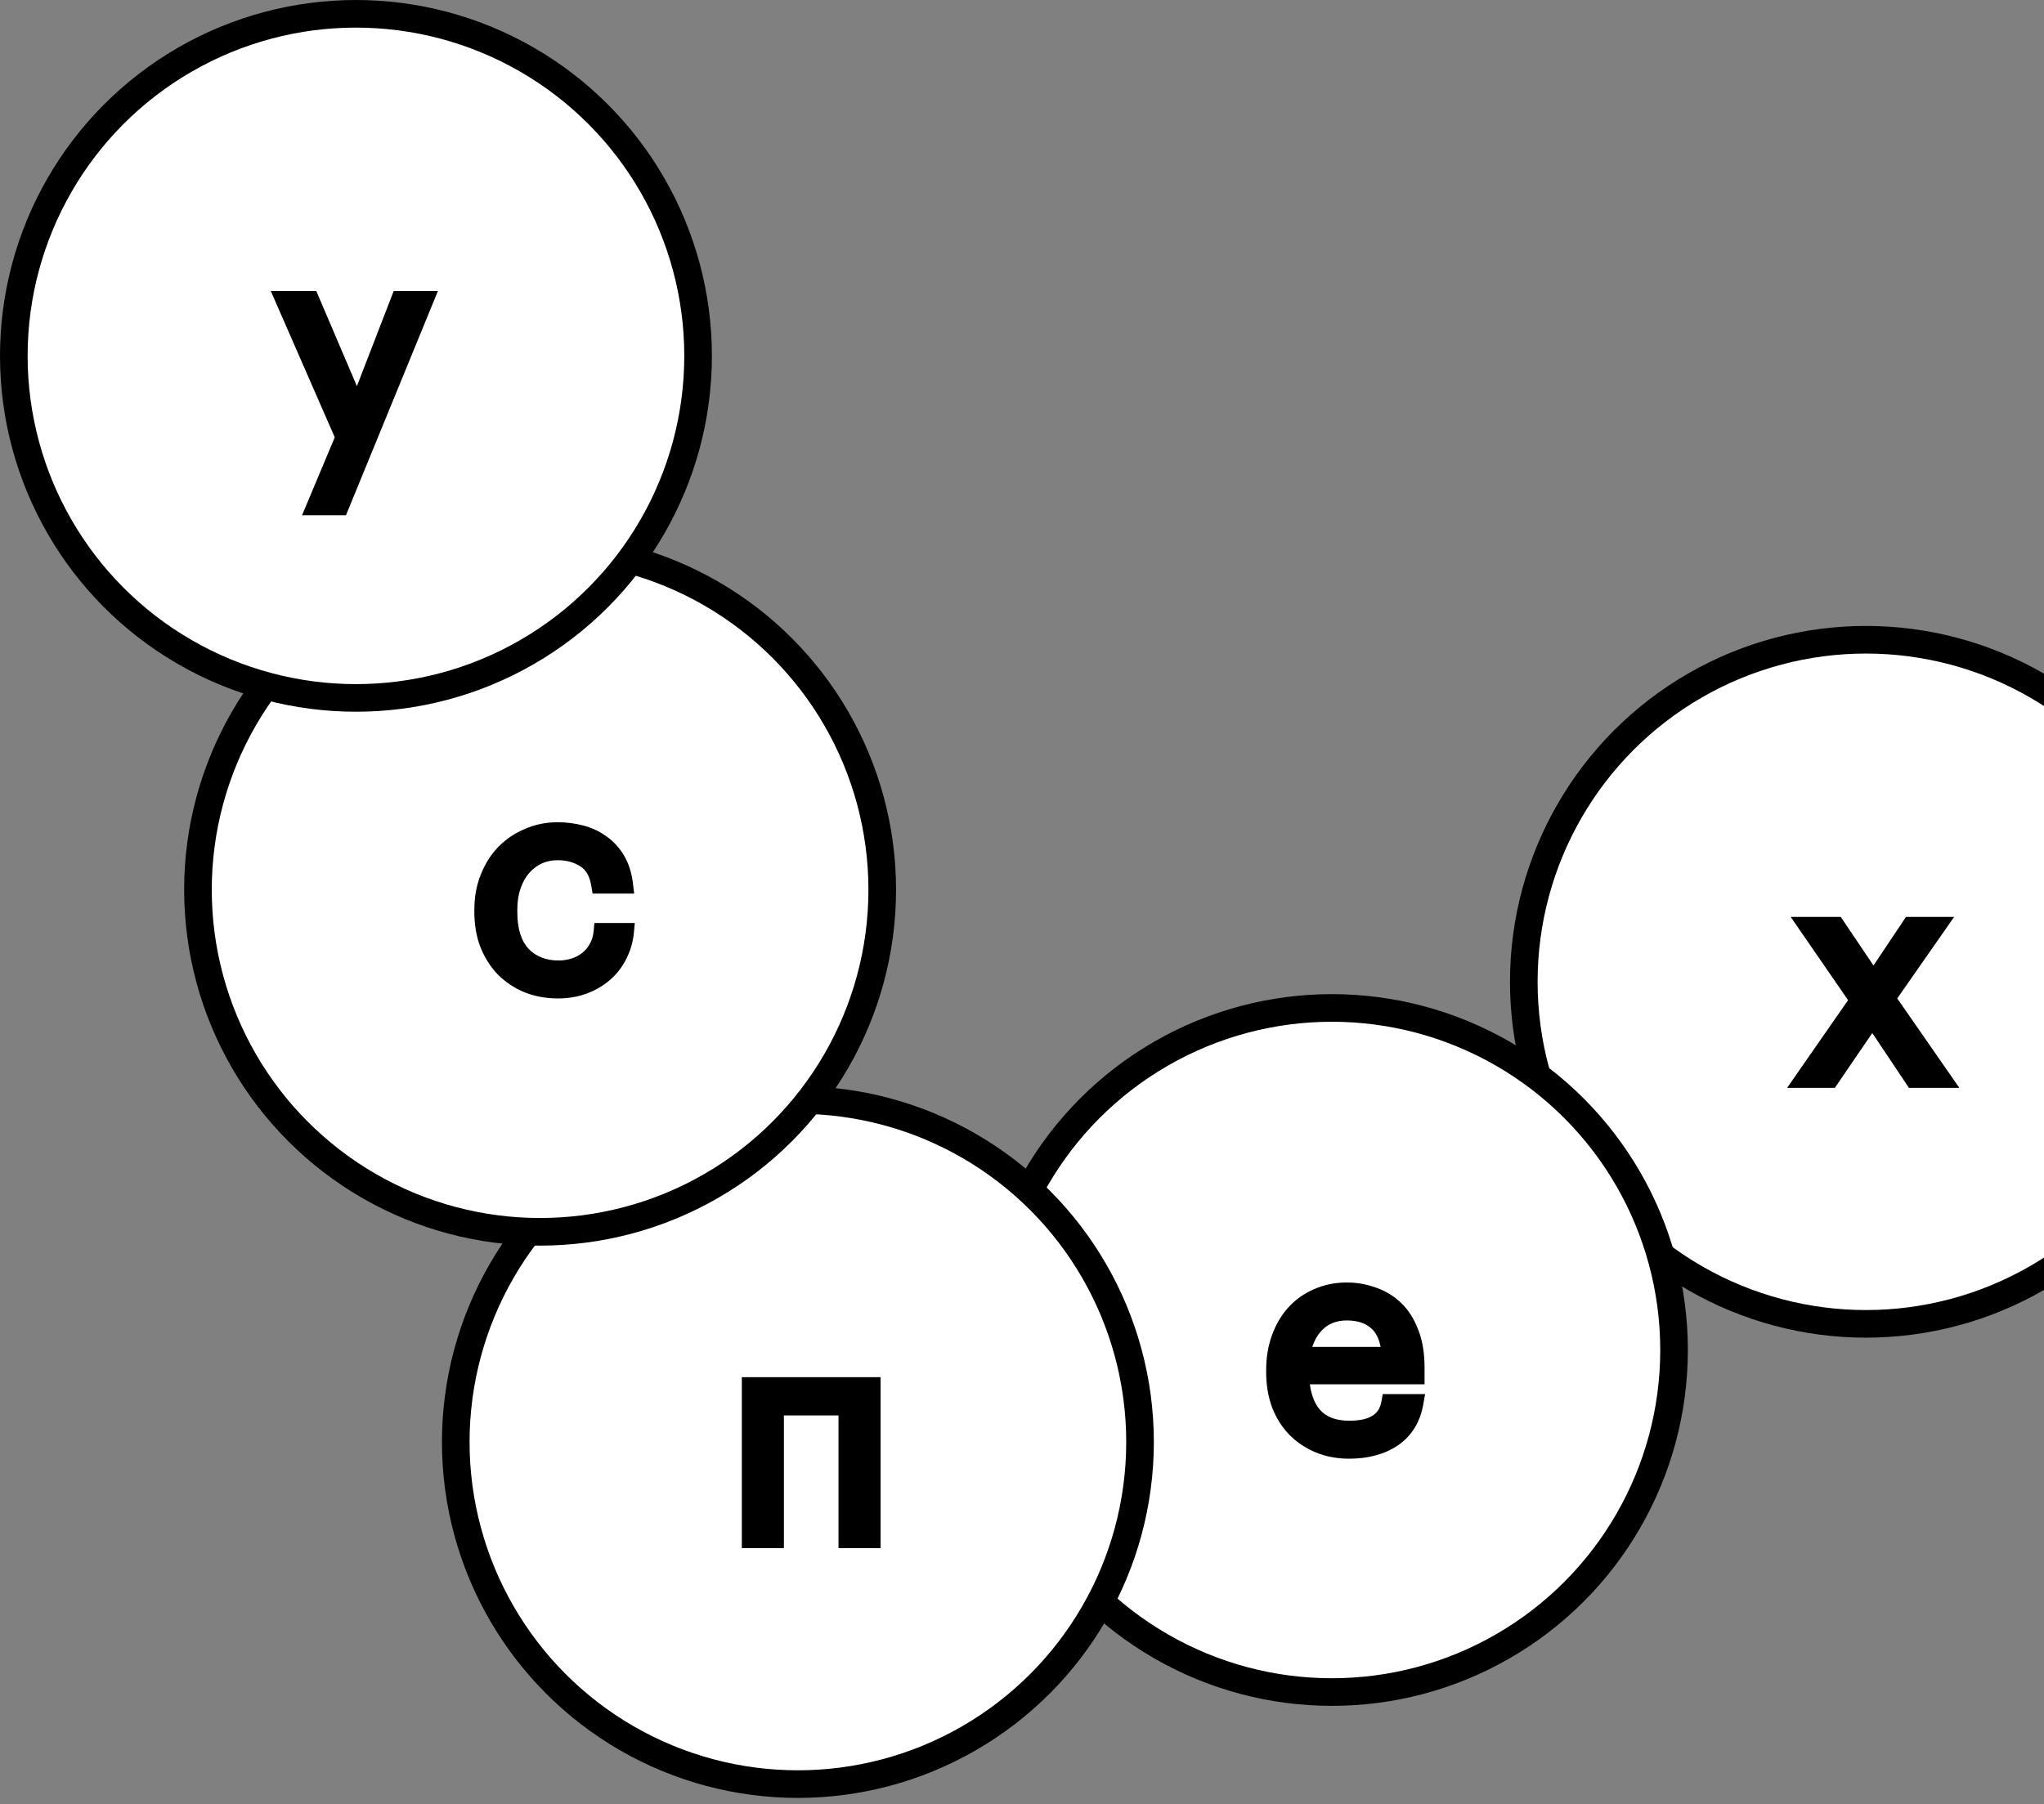 <?xml version="1.0" encoding="UTF-8"?> <svg xmlns="http://www.w3.org/2000/svg" width="111" height="98" viewBox="0 0 111 98" fill="none"><rect x="0" y="0" width="111" height="98" fill="#808080" stroke="none"/> <circle cx="101.33" cy="53.33" r="18.58" fill="white" stroke="black" stroke-width="1.5"></circle> <path d="M100.947 54.329L98.162 50.288H99.706L101.742 53.31L103.763 50.288H105.195L102.442 54.233L105.481 58.608H103.922L101.679 55.252L99.388 58.608H97.972L100.947 54.329Z" fill="black"></path> <path d="M100.947 54.329L101.343 54.604L101.533 54.33L101.344 54.055L100.947 54.329ZM98.162 50.288V49.806H97.245L97.765 50.561L98.162 50.288ZM99.706 50.288L100.106 50.018L99.962 49.806H99.706V50.288ZM101.742 53.31L101.342 53.58L101.744 54.176L102.143 53.578L101.742 53.31ZM103.763 50.288V49.806H103.505L103.362 50.02L103.763 50.288ZM105.195 50.288L105.59 50.564L106.119 49.806H105.195V50.288ZM102.442 54.233L102.047 53.957L101.855 54.233L102.046 54.508L102.442 54.233ZM105.481 58.608V59.091H106.403L105.877 58.333L105.481 58.608ZM103.922 58.608L103.521 58.876L103.664 59.091H103.922V58.608ZM101.679 55.252L102.079 54.984L101.683 54.39L101.28 54.98L101.679 55.252ZM99.388 58.608V59.091H99.642L99.786 58.88L99.388 58.608ZM97.972 58.608L97.576 58.333L97.049 59.091H97.972V58.608ZM101.344 54.055L98.56 50.014L97.765 50.561L100.55 54.602L101.344 54.055ZM98.162 50.77H99.706V49.806H98.162V50.77ZM99.306 50.557L101.342 53.58L102.142 53.041L100.106 50.018L99.306 50.557ZM102.143 53.578L104.164 50.556L103.362 50.02L101.341 53.042L102.143 53.578ZM103.763 50.77H105.195V49.806H103.763V50.77ZM104.799 50.012L102.047 53.957L102.838 54.509L105.59 50.564L104.799 50.012ZM102.046 54.508L105.085 58.883L105.877 58.333L102.838 53.958L102.046 54.508ZM105.481 58.126H103.922V59.091H105.481V58.126ZM104.323 58.34L102.079 54.984L101.278 55.519L103.521 58.876L104.323 58.34ZM101.28 54.98L98.989 58.337L99.786 58.88L102.077 55.523L101.28 54.98ZM99.388 58.126H97.972V59.091H99.388V58.126ZM98.368 58.884L101.343 54.604L100.551 54.053L97.576 58.333L98.368 58.884Z" fill="black"></path> <circle cx="72.33" cy="73.33" r="18.58" fill="white" stroke="black" stroke-width="1.5"></circle> <path d="M73.267 78.752C72.673 78.752 72.132 78.652 71.644 78.45C71.156 78.249 70.732 77.967 70.372 77.607C70.011 77.236 69.73 76.79 69.528 76.27C69.338 75.751 69.242 75.173 69.242 74.536V74.409C69.242 73.783 69.338 73.21 69.528 72.691C69.719 72.16 69.984 71.71 70.324 71.338C70.674 70.957 71.088 70.665 71.565 70.463C72.042 70.251 72.567 70.145 73.14 70.145C73.617 70.145 74.079 70.225 74.524 70.384C74.98 70.532 75.383 70.771 75.733 71.1C76.083 71.429 76.359 71.858 76.56 72.388C76.773 72.908 76.879 73.539 76.879 74.282V74.711H70.61C70.642 75.666 70.881 76.398 71.326 76.907C71.772 77.405 72.424 77.655 73.283 77.655C74.588 77.655 75.325 77.172 75.495 76.207H76.815C76.666 77.045 76.274 77.681 75.638 78.116C75.001 78.54 74.211 78.752 73.267 78.752ZM75.526 73.645C75.463 72.786 75.219 72.171 74.794 71.8C74.381 71.429 73.829 71.243 73.14 71.243C72.461 71.243 71.904 71.46 71.469 71.895C71.045 72.32 70.775 72.903 70.658 73.645H75.526Z" fill="black"></path> <path d="M71.644 78.45L71.829 78.004L71.644 78.45ZM70.372 77.607L70.026 77.943L70.031 77.948L70.372 77.607ZM69.528 76.27L69.076 76.437L69.079 76.445L69.528 76.27ZM69.528 72.691L69.981 72.857L69.982 72.854L69.528 72.691ZM70.324 71.338L69.968 71.013L69.968 71.013L70.324 71.338ZM71.565 70.463L71.752 70.908L71.761 70.904L71.565 70.463ZM74.524 70.384L74.362 70.838L74.375 70.842L74.524 70.384ZM75.733 71.1L76.063 70.748L76.063 70.748L75.733 71.1ZM76.56 72.388L76.109 72.56L76.114 72.571L76.56 72.388ZM76.879 74.711V75.194H77.361V74.711H76.879ZM70.61 74.711V74.229H70.112L70.128 74.727L70.61 74.711ZM71.326 76.907L70.963 77.224L70.967 77.228L71.326 76.907ZM75.495 76.207V75.725H75.09L75.02 76.123L75.495 76.207ZM76.815 76.207L77.29 76.291L77.39 75.725H76.815V76.207ZM75.638 78.116L75.905 78.517L75.91 78.514L75.638 78.116ZM75.526 73.645V74.128H76.046L76.007 73.61L75.526 73.645ZM74.794 71.8L74.472 72.159L74.477 72.163L74.794 71.8ZM71.469 71.895L71.81 72.236L71.81 72.236L71.469 71.895ZM70.658 73.645L70.182 73.57L70.094 74.128H70.658V73.645ZM73.267 78.27C72.728 78.27 72.251 78.179 71.829 78.004L71.46 78.896C72.013 79.124 72.618 79.234 73.267 79.234V78.27ZM71.829 78.004C71.397 77.826 71.027 77.58 70.713 77.266L70.031 77.948C70.438 78.355 70.916 78.671 71.46 78.896L71.829 78.004ZM70.718 77.271C70.405 76.95 70.158 76.56 69.978 76.096L69.079 76.445C69.302 77.02 69.617 77.522 70.026 77.943L70.718 77.271ZM69.981 76.104C69.812 75.645 69.724 75.124 69.724 74.536H68.76C68.76 75.221 68.863 75.856 69.076 76.437L69.981 76.104ZM69.724 74.536V74.409H68.76V74.536H69.724ZM69.724 74.409C69.724 73.833 69.812 73.317 69.981 72.857L69.076 72.525C68.863 73.104 68.76 73.734 68.76 74.409H69.724ZM69.982 72.854C70.154 72.376 70.388 71.983 70.68 71.664L69.968 71.013C69.581 71.437 69.285 71.944 69.075 72.527L69.982 72.854ZM70.679 71.664C70.983 71.334 71.339 71.082 71.752 70.908L71.377 70.019C70.836 70.248 70.365 70.58 69.968 71.013L70.679 71.664ZM71.761 70.904C72.171 70.722 72.628 70.627 73.14 70.627V69.663C72.506 69.663 71.914 69.781 71.369 70.023L71.761 70.904ZM73.14 70.627C73.562 70.627 73.969 70.698 74.362 70.838L74.686 69.93C74.188 69.752 73.672 69.663 73.14 69.663V70.627ZM74.375 70.842C74.763 70.969 75.105 71.171 75.403 71.451L76.063 70.748C75.662 70.371 75.197 70.096 74.673 69.925L74.375 70.842ZM75.403 71.451C75.691 71.722 75.93 72.086 76.11 72.56L77.011 72.217C76.788 71.631 76.475 71.136 76.063 70.748L75.403 71.451ZM76.114 72.571C76.296 73.017 76.396 73.583 76.396 74.282H77.361C77.361 73.496 77.249 72.799 77.007 72.206L76.114 72.571ZM76.396 74.282V74.711H77.361V74.282H76.396ZM76.879 74.229H70.61V75.194H76.879V74.229ZM70.128 74.727C70.162 75.748 70.419 76.603 70.963 77.224L71.689 76.589C71.342 76.192 71.122 75.584 71.092 74.695L70.128 74.727ZM70.967 77.228C71.528 77.856 72.328 78.137 73.283 78.137V77.172C72.519 77.172 72.015 76.954 71.686 76.585L70.967 77.228ZM73.283 78.137C73.987 78.137 74.602 78.008 75.079 77.696C75.572 77.373 75.864 76.888 75.969 76.29L75.02 76.123C74.955 76.491 74.794 76.729 74.55 76.889C74.289 77.06 73.884 77.172 73.283 77.172V78.137ZM75.495 76.689H76.815V75.725H75.495V76.689ZM76.34 76.123C76.212 76.847 75.883 77.364 75.366 77.718L75.91 78.514C76.665 77.998 77.121 77.242 77.29 76.291L76.34 76.123ZM75.37 77.715C74.83 78.075 74.138 78.27 73.267 78.27V79.234C74.284 79.234 75.173 79.005 75.905 78.517L75.37 77.715ZM76.007 73.61C75.939 72.69 75.672 71.927 75.112 71.437L74.477 72.163C74.766 72.416 74.986 72.883 75.045 73.681L76.007 73.61ZM75.117 71.441C74.594 70.972 73.918 70.761 73.14 70.761V71.725C73.74 71.725 74.167 71.885 74.472 72.159L75.117 71.441ZM73.14 70.761C72.348 70.761 71.663 71.019 71.128 71.554L71.81 72.236C72.145 71.902 72.574 71.725 73.14 71.725V70.761ZM71.128 71.554C70.615 72.067 70.31 72.753 70.182 73.57L71.134 73.72C71.239 73.053 71.475 72.572 71.81 72.236L71.128 71.554ZM70.658 74.128H75.526V73.163H70.658V74.128Z" fill="black"></path> <circle cx="43.33" cy="78.33" r="18.58" fill="white" stroke="black" stroke-width="1.5"></circle> <path d="M46.018 76.402H42.088V83.609H40.768V75.288H47.338V83.609H46.018V76.402Z" fill="black"></path> <path d="M46.018 76.402H46.5V75.919H46.018V76.402ZM42.088 76.402V75.919H41.606V76.402H42.088ZM42.088 83.609V84.091H42.57V83.609H42.088ZM40.768 83.609H40.285V84.091H40.768V83.609ZM40.768 75.288V74.806H40.285V75.288H40.768ZM47.338 75.288H47.82V74.806H47.338V75.288ZM47.338 83.609V84.091H47.82V83.609H47.338ZM46.018 83.609H45.535V84.091H46.018V83.609ZM46.018 75.919H42.088V76.884H46.018V75.919ZM41.606 76.402V83.609H42.57V76.402H41.606ZM42.088 83.126H40.768V84.091H42.088V83.126ZM41.25 83.609V75.288H40.285V83.609H41.25ZM40.768 75.77H47.338V74.806H40.768V75.77ZM46.856 75.288V83.609H47.82V75.288H46.856ZM47.338 83.126H46.018V84.091H47.338V83.126ZM46.5 83.609V76.402H45.535V83.609H46.5Z" fill="black"></path> <circle cx="29.33" cy="48.33" r="18.58" fill="white" stroke="black" stroke-width="1.5"></circle> <path d="M30.315 53.752C29.732 53.752 29.191 53.657 28.693 53.466C28.205 53.264 27.775 52.983 27.404 52.623C27.043 52.252 26.757 51.806 26.545 51.286C26.343 50.767 26.242 50.183 26.242 49.536V49.409C26.242 48.773 26.349 48.195 26.561 47.675C26.773 47.145 27.059 46.694 27.42 46.323C27.791 45.951 28.221 45.665 28.709 45.463C29.196 45.251 29.721 45.145 30.284 45.145C30.718 45.145 31.137 45.198 31.54 45.304C31.954 45.41 32.32 45.58 32.638 45.813C32.967 46.036 33.243 46.333 33.465 46.704C33.688 47.076 33.831 47.526 33.895 48.057H32.59C32.484 47.399 32.214 46.932 31.779 46.657C31.355 46.381 30.856 46.243 30.284 46.243C29.902 46.243 29.546 46.317 29.218 46.466C28.899 46.614 28.618 46.826 28.374 47.102C28.141 47.367 27.956 47.696 27.818 48.089C27.68 48.481 27.611 48.921 27.611 49.409V49.536C27.611 50.565 27.86 51.345 28.358 51.875C28.868 52.395 29.525 52.655 30.331 52.655C30.628 52.655 30.909 52.612 31.174 52.527C31.45 52.442 31.694 52.315 31.906 52.145C32.129 51.976 32.309 51.764 32.447 51.509C32.596 51.255 32.686 50.958 32.718 50.618H33.943C33.9 51.064 33.778 51.483 33.577 51.875C33.386 52.257 33.131 52.586 32.813 52.861C32.495 53.137 32.124 53.355 31.7 53.514C31.275 53.673 30.814 53.752 30.315 53.752Z" fill="black"></path> <path d="M28.693 53.466L28.508 53.912L28.52 53.916L28.693 53.466ZM27.404 52.623L27.058 52.959L27.068 52.969L27.404 52.623ZM26.545 51.286L26.095 51.461L26.098 51.469L26.545 51.286ZM26.561 47.675L27.007 47.857L27.009 47.854L26.561 47.675ZM27.42 46.323L27.079 45.981L27.074 45.987L27.42 46.323ZM28.709 45.463L28.893 45.909L28.901 45.906L28.709 45.463ZM31.54 45.304L31.418 45.771L31.421 45.772L31.54 45.304ZM32.638 45.813L32.353 46.202L32.36 46.208L32.368 46.213L32.638 45.813ZM33.465 46.704L33.052 46.953L33.052 46.953L33.465 46.704ZM33.895 48.057V48.539H34.439L34.374 47.999L33.895 48.057ZM32.59 48.057L32.114 48.133L32.18 48.539H32.59V48.057ZM31.779 46.657L31.516 47.061L31.521 47.064L31.779 46.657ZM29.218 46.466L29.019 46.026L29.014 46.029L29.218 46.466ZM28.374 47.102L28.013 46.783L28.012 46.784L28.374 47.102ZM28.358 51.875L28.007 52.205L28.014 52.212L28.358 51.875ZM31.174 52.527L31.033 52.066L31.027 52.068L31.174 52.527ZM31.906 52.145L31.614 51.762L31.605 51.769L31.906 52.145ZM32.447 51.509L32.031 51.266L32.027 51.273L32.023 51.279L32.447 51.509ZM32.718 50.618V50.136H32.279L32.238 50.573L32.718 50.618ZM33.943 50.618L34.423 50.664L34.473 50.136H33.943V50.618ZM33.577 51.875L33.148 51.655L33.145 51.659L33.577 51.875ZM32.813 52.861L33.129 53.226L33.129 53.226L32.813 52.861ZM31.7 53.514L31.869 53.965L31.869 53.965L31.7 53.514ZM30.315 53.27C29.785 53.27 29.304 53.184 28.865 53.016L28.52 53.916C29.079 54.13 29.679 54.234 30.315 54.234V53.27ZM28.877 53.02C28.444 52.842 28.066 52.594 27.74 52.277L27.068 52.969C27.484 53.373 27.965 53.687 28.509 53.912L28.877 53.02ZM27.75 52.287C27.436 51.964 27.182 51.572 26.991 51.104L26.098 51.469C26.332 52.041 26.651 52.54 27.058 52.959L27.75 52.287ZM26.994 51.112C26.818 50.656 26.725 50.133 26.725 49.536H25.76C25.76 50.233 25.869 50.877 26.095 51.461L26.994 51.112ZM26.725 49.536V49.409H25.76V49.536H26.725ZM26.725 49.409C26.725 48.827 26.822 48.312 27.007 47.857L26.114 47.493C25.876 48.077 25.76 48.718 25.76 49.409H26.725ZM27.009 47.854C27.2 47.376 27.453 46.98 27.766 46.659L27.074 45.987C26.665 46.407 26.346 46.913 26.113 47.496L27.009 47.854ZM27.761 46.664C28.087 46.337 28.463 46.087 28.893 45.909L28.524 45.018C27.978 45.243 27.495 45.565 27.079 45.982L27.761 46.664ZM28.901 45.906C29.325 45.721 29.784 45.627 30.284 45.627V44.663C29.659 44.663 29.068 44.781 28.516 45.021L28.901 45.906ZM30.284 45.627C30.679 45.627 31.056 45.676 31.418 45.771L31.663 44.838C31.218 44.721 30.758 44.663 30.284 44.663V45.627ZM31.421 45.772C31.78 45.864 32.088 46.008 32.353 46.202L32.923 45.425C32.552 45.152 32.129 44.957 31.66 44.837L31.421 45.772ZM32.368 46.213C32.633 46.393 32.862 46.636 33.052 46.953L33.879 46.456C33.623 46.03 33.301 45.68 32.909 45.414L32.368 46.213ZM33.052 46.953C33.233 47.254 33.359 47.636 33.416 48.114L34.374 47.999C34.304 47.417 34.144 46.898 33.879 46.456L33.052 46.953ZM33.895 47.575H32.59V48.539H33.895V47.575ZM33.066 47.98C32.945 47.229 32.621 46.619 32.037 46.249L31.521 47.064C31.807 47.245 32.023 47.57 32.114 48.133L33.066 47.98ZM32.042 46.252C31.529 45.919 30.937 45.761 30.284 45.761V46.725C30.776 46.725 31.18 46.843 31.516 47.061L32.042 46.252ZM30.284 45.761C29.837 45.761 29.414 45.848 29.019 46.026L29.416 46.905C29.679 46.786 29.966 46.725 30.284 46.725V45.761ZM29.014 46.029C28.633 46.207 28.299 46.46 28.013 46.783L28.736 47.422C28.938 47.193 29.166 47.022 29.422 46.903L29.014 46.029ZM28.012 46.784C27.732 47.103 27.517 47.488 27.363 47.929L28.273 48.248C28.393 47.904 28.55 47.632 28.736 47.421L28.012 46.784ZM27.363 47.929C27.204 48.38 27.128 48.876 27.128 49.409H28.093C28.093 48.966 28.155 48.581 28.273 48.248L27.363 47.929ZM27.128 49.409V49.536H28.093V49.409H27.128ZM27.128 49.536C27.128 50.637 27.395 51.554 28.007 52.205L28.71 51.545C28.325 51.135 28.093 50.493 28.093 49.536H27.128ZM28.014 52.212C28.624 52.835 29.411 53.137 30.331 53.137V52.172C29.639 52.172 29.111 51.954 28.703 51.538L28.014 52.212ZM30.331 53.137C30.675 53.137 31.006 53.088 31.322 52.987L31.027 52.068C30.813 52.137 30.582 52.172 30.331 52.172V53.137ZM31.316 52.988C31.646 52.887 31.945 52.732 32.208 52.522L31.605 51.769C31.443 51.898 31.254 51.998 31.033 52.066L31.316 52.988ZM32.199 52.529C32.477 52.316 32.702 52.051 32.871 51.739L32.023 51.279C31.917 51.476 31.781 51.635 31.614 51.762L32.199 52.529ZM32.864 51.752C33.053 51.428 33.16 51.062 33.198 50.663L32.238 50.573C32.211 50.854 32.139 51.081 32.031 51.266L32.864 51.752ZM32.718 51.1H33.943V50.136H32.718V51.1ZM33.463 50.572C33.426 50.958 33.321 51.318 33.148 51.655L34.006 52.095C34.236 51.648 34.375 51.169 34.423 50.664L33.463 50.572ZM33.145 51.659C32.983 51.985 32.767 52.263 32.497 52.497L33.129 53.226C33.496 52.908 33.789 52.528 34.008 52.091L33.145 51.659ZM32.497 52.497C32.226 52.733 31.905 52.922 31.53 53.062L31.869 53.965C32.343 53.788 32.764 53.542 33.129 53.226L32.497 52.497ZM31.53 53.062C31.165 53.199 30.762 53.27 30.315 53.27V54.234C30.866 54.234 31.385 54.147 31.869 53.965L31.53 53.062Z" fill="black"></path> <circle cx="19.33" cy="19.33" r="18.58" fill="white" stroke="black" stroke-width="1.5"></circle> <path d="M18.703 23.75L15.442 16.289H16.858L19.403 22.255L21.71 16.289H23.063L18.465 27.505H17.128L18.703 23.75Z" fill="black"></path> <path d="M18.703 23.75L19.148 23.937L19.228 23.747L19.145 23.557L18.703 23.75ZM15.442 16.289V15.807H14.705L15 16.482L15.442 16.289ZM16.858 16.289L17.301 16.1L17.176 15.807H16.858V16.289ZM19.403 22.255L18.96 22.444L19.425 23.535L19.853 22.429L19.403 22.255ZM21.71 16.289V15.807H21.38L21.261 16.115L21.71 16.289ZM23.063 16.289L23.509 16.472L23.781 15.807H23.063V16.289ZM18.465 27.505V27.987H18.788L18.911 27.688L18.465 27.505ZM17.128 27.505L16.684 27.319L16.403 27.987H17.128V27.505ZM19.145 23.557L15.884 16.096L15 16.482L18.262 23.944L19.145 23.557ZM15.442 16.771H16.858V15.807H15.442V16.771ZM16.414 16.478L18.96 22.444L19.847 22.066L17.301 16.1L16.414 16.478ZM19.853 22.429L22.16 16.463L21.261 16.115L18.954 22.081L19.853 22.429ZM21.71 16.771H23.063V15.807H21.71V16.771ZM22.616 16.106L18.018 27.322L18.911 27.688L23.509 16.472L22.616 16.106ZM18.465 27.023H17.128V27.987H18.465V27.023ZM17.573 27.692L19.148 23.937L18.259 23.564L16.684 27.319L17.573 27.692Z" fill="black"></path> </svg> 